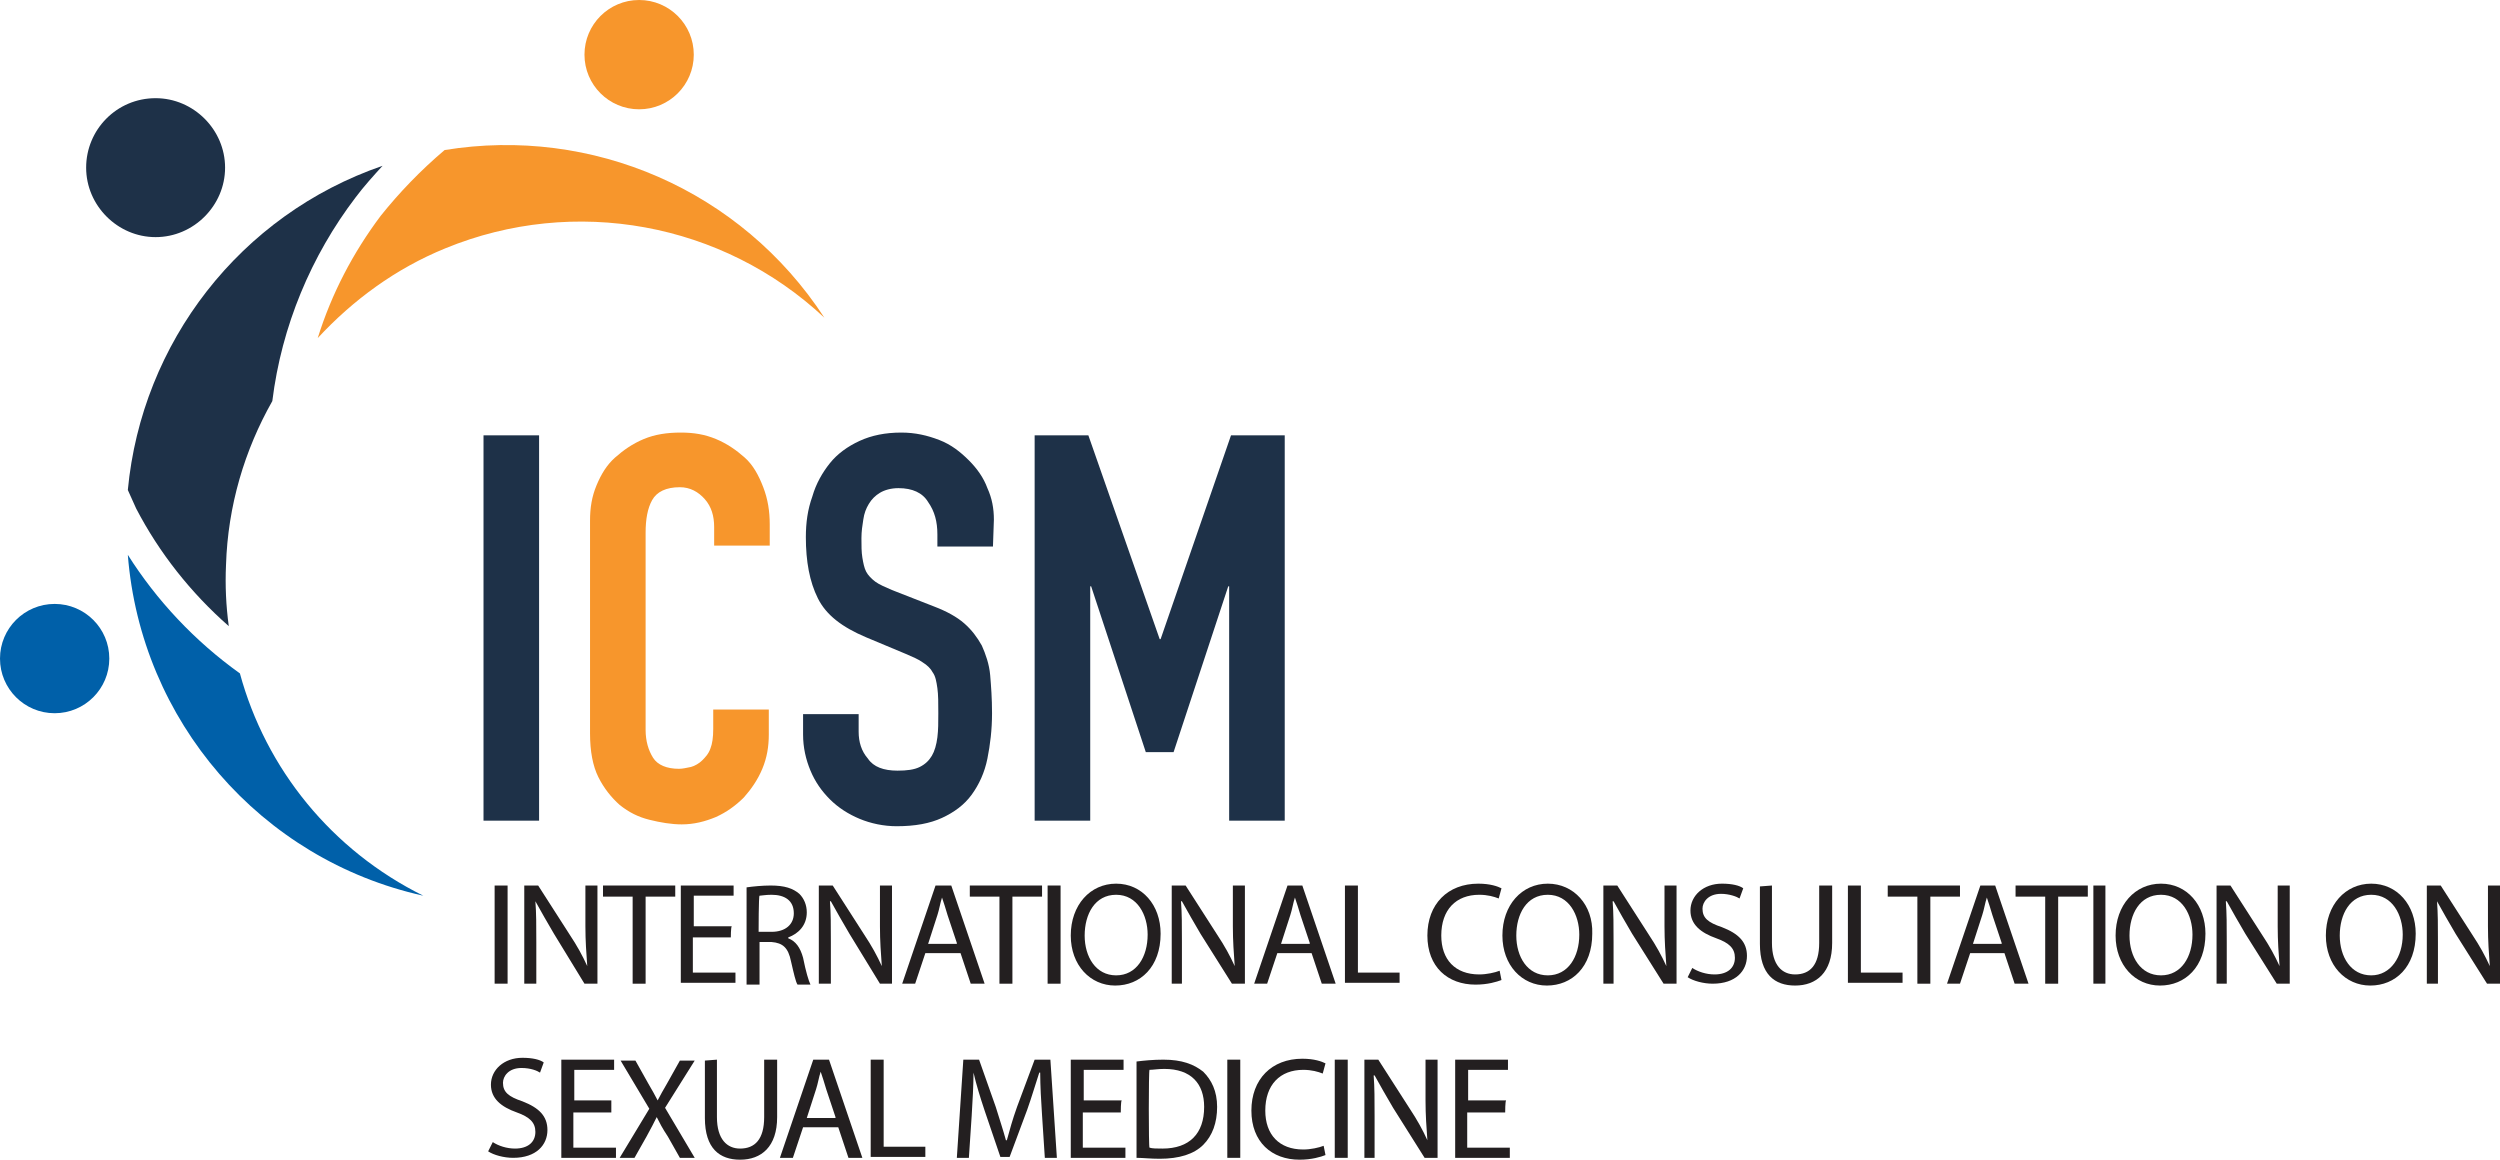 <?xml version="1.0" encoding="utf-8"?>
<!-- Generator: Adobe Illustrator 28.1.0, SVG Export Plug-In . SVG Version: 6.00 Build 0)  -->
<svg version="1.1" id="Layer_2_00000072991822403884590450000015226613857423941007_"
	 xmlns="http://www.w3.org/2000/svg" xmlns:xlink="http://www.w3.org/1999/xlink" x="0px" y="0px" viewBox="0 0 269.9 125.2"
	 style="enable-background:new 0 0 269.9 125.2;" xml:space="preserve">
<style type="text/css">
	.st0{fill:#1E3148;}
	.st1{fill:#F7962C;}
	.st2{fill:#231F20;}
	.st3{fill-rule:evenodd;clip-rule:evenodd;fill:#F7962C;}
	.st4{fill-rule:evenodd;clip-rule:evenodd;fill:#1E3148;}
	.st5{fill:#0060A9;}
	.st6{fill-rule:evenodd;clip-rule:evenodd;fill:#0060A9;}
</style>
<g id="Layer_1-2">
	<path class="st0" d="M52.2,47h6v41.6h-6C52.2,88.6,52.2,47,52.2,47z"/>
	<path class="st1" d="M83,79.3c0,1.3-0.2,2.5-0.7,3.7c-0.5,1.2-1.2,2.2-2,3.1c-0.9,0.9-1.9,1.6-3,2.1c-1.2,0.5-2.4,0.8-3.7,0.8
		c-1.1,0-2.3-0.2-3.5-0.5s-2.2-0.8-3.2-1.6c-0.9-0.8-1.7-1.8-2.3-3s-0.9-2.8-0.9-4.7V56.2c0-1.4,0.2-2.6,0.7-3.8s1.1-2.2,2-3
		s1.9-1.5,3.1-2c1.2-0.5,2.5-0.7,4-0.7c1.4,0,2.6,0.2,3.8,0.7c1.2,0.5,2.2,1.2,3.1,2s1.5,1.9,2,3.2s0.7,2.6,0.7,4v2.3h-6v-2
		c0-1.2-0.3-2.2-1-3s-1.6-1.3-2.7-1.3c-1.5,0-2.5,0.5-3,1.4c-0.5,0.9-0.7,2.1-0.7,3.5v21.3c0,1.2,0.3,2.2,0.8,3s1.5,1.2,2.8,1.2
		c0.4,0,0.8-0.1,1.3-0.2c0.4-0.1,0.9-0.4,1.2-0.7s0.7-0.7,0.9-1.3c0.2-0.5,0.3-1.2,0.3-2.1v-2.1h6L83,79.3L83,79.3z"/>
	<path class="st0" d="M107.2,59h-6v-1.3c0-1.4-0.3-2.5-1-3.5c-0.6-1-1.7-1.5-3.2-1.5c-0.8,0-1.5,0.2-2,0.5c-0.5,0.3-0.9,0.7-1.2,1.2
		s-0.5,1-0.6,1.7c-0.1,0.6-0.2,1.3-0.2,2c0,0.8,0,1.5,0.1,2.1c0.1,0.6,0.2,1.1,0.4,1.5c0.2,0.4,0.6,0.8,1,1.1s1.1,0.6,1.8,0.9
		l4.6,1.8c1.3,0.5,2.4,1.1,3.2,1.8s1.4,1.5,1.9,2.4c0.4,0.9,0.8,2,0.9,3.2s0.2,2.5,0.2,4.1c0,1.8-0.2,3.4-0.5,4.9s-0.9,2.8-1.7,3.9
		s-1.9,1.9-3.2,2.5c-1.3,0.6-2.9,0.9-4.9,0.9c-1.4,0-2.8-0.3-4-0.8c-1.2-0.5-2.3-1.2-3.2-2.1c-0.9-0.9-1.6-1.9-2.1-3.1
		s-0.8-2.5-0.8-3.9v-2.2h6v1.9c0,1.1,0.3,2.1,1,2.9c0.6,0.9,1.7,1.3,3.2,1.3c1,0,1.8-0.1,2.4-0.4c0.6-0.3,1-0.7,1.3-1.2
		c0.3-0.5,0.5-1.2,0.6-2c0.1-0.8,0.1-1.6,0.1-2.6c0-1.1,0-2-0.1-2.7c-0.1-0.7-0.2-1.3-0.5-1.7c-0.2-0.4-0.6-0.8-1.1-1.1
		c-0.4-0.3-1.1-0.6-1.8-0.9l-4.3-1.8c-2.6-1.1-4.3-2.4-5.2-4.2C87.4,62.8,87,60.6,87,58c0-1.6,0.2-3,0.7-4.4
		c0.4-1.4,1.1-2.6,1.9-3.6c0.8-1,1.9-1.8,3.2-2.4c1.3-0.6,2.8-0.9,4.5-0.9c1.5,0,2.8,0.3,4.1,0.8s2.3,1.3,3.2,2.2
		c0.9,0.9,1.6,1.9,2,3c0.5,1.1,0.7,2.2,0.7,3.4L107.2,59L107.2,59z"/>
	<path class="st0" d="M111.7,47h5.8l7.7,22h0.1l7.6-22h5.8v41.6h-6V63.3h-0.1l-5.9,17.9h-3l-5.9-17.9h-0.1v25.3h-6
		C111.7,88.6,111.7,47,111.7,47z"/>
	<path class="st2" d="M54.8,95.6v10.6h-1.4V95.6H54.8z"/>
	<path class="st2" d="M56.6,106.2V95.6h1.5l3.4,5.3c0.8,1.2,1.4,2.3,1.9,3.4l0,0c-0.1-1.4-0.2-2.7-0.2-4.3v-4.4h1.3v10.6h-1.4
		l-3.3-5.4c-0.7-1.2-1.4-2.4-2-3.5l0,0c0.1,1.3,0.1,2.6,0.1,4.4v4.5L56.6,106.2L56.6,106.2z"/>
	<path class="st2" d="M68.3,96.8h-3.2v-1.2h7.8v1.2h-3.2v9.4h-1.4V96.8z"/>
	<path class="st2" d="M78.9,101.2h-4.1v3.8h4.6v1.1h-5.9V95.6h5.7v1.1h-4.3v3.3h4.1C78.9,100.1,78.9,101.2,78.9,101.2z"/>
	<path class="st2" d="M80.6,95.8c0.7-0.1,1.7-0.2,2.6-0.2c1.5,0,2.4,0.3,3.1,0.9c0.5,0.5,0.8,1.2,0.8,2c0,1.4-0.9,2.3-2,2.7v0.1
		c0.8,0.3,1.3,1,1.6,2.1c0.3,1.5,0.6,2.5,0.8,2.9h-1.4c-0.2-0.3-0.4-1.2-0.7-2.5c-0.3-1.5-0.9-2-2.1-2.1h-1.3v4.6h-1.4L80.6,95.8
		L80.6,95.8z M81.9,100.6h1.4c1.5,0,2.4-0.8,2.4-2c0-1.4-1-2-2.4-2c-0.7,0-1.1,0.1-1.3,0.1C81.9,96.7,81.9,100.6,81.9,100.6z"/>
	<path class="st2" d="M88.4,106.2V95.6h1.5l3.4,5.3c0.8,1.2,1.4,2.3,1.9,3.4l0,0c-0.1-1.4-0.2-2.7-0.2-4.3v-4.4h1.3v10.6H95
		l-3.3-5.4c-0.7-1.2-1.4-2.4-2-3.5l-0.1,0c0.1,1.3,0.1,2.6,0.1,4.4v4.5L88.4,106.2L88.4,106.2z"/>
	<path class="st2" d="M99.9,102.9l-1.1,3.3h-1.4l3.6-10.6h1.7l3.6,10.6h-1.5l-1.1-3.3H99.9L99.9,102.9z M103.3,101.8l-1-3
		c-0.2-0.7-0.4-1.3-0.6-1.9h0c-0.2,0.6-0.3,1.3-0.5,1.9l-1,3.1H103.3L103.3,101.8z"/>
	<path class="st2" d="M107.9,96.8h-3.2v-1.2h7.8v1.2h-3.2v9.4h-1.4V96.8z"/>
	<path class="st2" d="M114.5,95.6v10.6h-1.4V95.6H114.5z"/>
	<path class="st2" d="M125.3,100.8c0,3.6-2.2,5.6-4.9,5.6s-4.8-2.2-4.8-5.4c0-3.3,2.1-5.6,4.9-5.6S125.3,97.7,125.3,100.8
		L125.3,100.8z M117.1,101c0,2.3,1.2,4.3,3.4,4.3s3.4-2,3.4-4.4c0-2.1-1.1-4.3-3.4-4.3S117.1,98.7,117.1,101L117.1,101z"/>
	<path class="st2" d="M126.5,106.2V95.6h1.5l3.4,5.3c0.8,1.2,1.4,2.3,1.9,3.4l0,0c-0.1-1.4-0.2-2.7-0.2-4.3v-4.4h1.3v10.6H133
		l-3.4-5.4c-0.7-1.2-1.4-2.4-2-3.5l-0.1,0c0.1,1.3,0.1,2.6,0.1,4.4v4.5L126.5,106.2L126.5,106.2z"/>
	<path class="st2" d="M137.9,102.9l-1.1,3.3h-1.4l3.6-10.6h1.6l3.6,10.6h-1.5l-1.1-3.3H137.9L137.9,102.9z M141.4,101.8l-1-3
		c-0.2-0.7-0.4-1.3-0.6-1.9h0c-0.2,0.6-0.3,1.3-0.5,1.9l-1,3.1H141.4L141.4,101.8z"/>
	<path class="st2" d="M145.2,95.6h1.4v9.4h4.5v1.1h-5.9L145.2,95.6L145.2,95.6z"/>
	<path class="st2" d="M162.1,105.8c-0.5,0.2-1.5,0.5-2.8,0.5c-3,0-5.2-1.9-5.2-5.3s2.2-5.6,5.5-5.6c1.3,0,2.1,0.3,2.5,0.5l-0.3,1.1
		c-0.5-0.2-1.2-0.4-2.1-0.4c-2.5,0-4.1,1.6-4.1,4.4c0,2.6,1.5,4.2,4.1,4.2c0.8,0,1.7-0.2,2.2-0.4L162.1,105.8L162.1,105.8z"/>
	<path class="st2" d="M171.9,100.8c0,3.6-2.2,5.6-4.9,5.6s-4.8-2.2-4.8-5.4c0-3.3,2.1-5.6,4.9-5.6S172,97.7,171.9,100.8L171.9,100.8
		z M163.7,101c0,2.3,1.2,4.3,3.4,4.3s3.4-2,3.4-4.4c0-2.1-1.1-4.3-3.4-4.3S163.7,98.7,163.7,101z"/>
	<path class="st2" d="M173.1,106.2V95.6h1.5l3.4,5.3c0.8,1.2,1.4,2.3,1.9,3.4l0,0c-0.1-1.4-0.2-2.7-0.2-4.3v-4.4h1.3v10.6h-1.4
		l-3.4-5.4c-0.7-1.2-1.4-2.4-2-3.5l-0.1,0c0.1,1.3,0.1,2.6,0.1,4.4v4.5L173.1,106.2L173.1,106.2z"/>
	<path class="st2" d="M182.7,104.5c0.6,0.4,1.5,0.7,2.4,0.7c1.4,0,2.2-0.7,2.2-1.8c0-1-0.6-1.6-2-2.1c-1.7-0.6-2.8-1.5-2.8-3
		c0-1.6,1.4-2.9,3.4-2.9c1.1,0,1.9,0.2,2.3,0.5l-0.4,1.1c-0.3-0.2-1.1-0.5-2-0.5c-1.4,0-2,0.9-2,1.6c0,1,0.6,1.5,2.1,2
		c1.8,0.7,2.7,1.6,2.7,3.1c0,1.6-1.2,3-3.7,3c-1,0-2.1-0.3-2.7-0.7L182.7,104.5L182.7,104.5z"/>
	<path class="st2" d="M191.3,95.6v6.2c0,2.4,1.1,3.4,2.5,3.4c1.6,0,2.6-1,2.6-3.4v-6.2h1.4v6.2c0,3.2-1.7,4.6-4,4.6
		c-2.2,0-3.8-1.2-3.8-4.5v-6.2L191.3,95.6L191.3,95.6z"/>
	<path class="st2" d="M199.5,95.6h1.4v9.4h4.5v1.1h-5.9L199.5,95.6L199.5,95.6z"/>
	<path class="st2" d="M207,96.8h-3.2v-1.2h7.8v1.2h-3.2v9.4H207V96.8z"/>
	<path class="st2" d="M212.7,102.9l-1.1,3.3h-1.4l3.6-10.6h1.6l3.6,10.6h-1.5l-1.1-3.3H212.7L212.7,102.9z M216.1,101.8l-1-3
		c-0.2-0.7-0.4-1.3-0.6-1.9h0c-0.2,0.6-0.3,1.3-0.5,1.9l-1,3.1H216.1L216.1,101.8z"/>
	<path class="st2" d="M220.8,96.8h-3.2v-1.2h7.8v1.2h-3.2v9.4h-1.4V96.8z"/>
	<path class="st2" d="M227.3,95.6v10.6H226V95.6H227.3z"/>
	<path class="st2" d="M238.1,100.8c0,3.6-2.2,5.6-4.9,5.6s-4.8-2.2-4.8-5.4c0-3.3,2.1-5.6,4.9-5.6S238.1,97.7,238.1,100.8
		L238.1,100.8z M229.9,101c0,2.3,1.2,4.3,3.4,4.3s3.4-2,3.4-4.4c0-2.1-1.1-4.3-3.4-4.3S229.9,98.7,229.9,101z"/>
	<path class="st2" d="M239.3,106.2V95.6h1.5l3.4,5.3c0.8,1.2,1.4,2.3,1.9,3.4l0,0c-0.1-1.4-0.2-2.7-0.2-4.3v-4.4h1.3v10.6h-1.4
		l-3.4-5.4c-0.7-1.2-1.4-2.4-2-3.5l-0.1,0c0.1,1.3,0.1,2.6,0.1,4.4v4.5L239.3,106.2L239.3,106.2z"/>
	<path class="st2" d="M260.8,100.8c0,3.6-2.2,5.6-4.9,5.6s-4.8-2.2-4.8-5.4c0-3.3,2.1-5.6,4.9-5.6
		C258.8,95.4,260.8,97.7,260.8,100.8L260.8,100.8z M252.6,101c0,2.3,1.2,4.3,3.4,4.3c2.1,0,3.4-2,3.4-4.4c0-2.1-1.1-4.3-3.4-4.3
		S252.6,98.7,252.6,101L252.6,101z"/>
	<path class="st2" d="M262,106.2V95.6h1.5l3.4,5.3c0.8,1.2,1.4,2.3,1.9,3.4l0,0c-0.1-1.4-0.2-2.7-0.2-4.3v-4.4h1.3v10.6h-1.4
		l-3.4-5.4c-0.7-1.2-1.4-2.4-2-3.5l0,0c0.1,1.3,0.1,2.6,0.1,4.4v4.5L262,106.2L262,106.2z"/>
	<path class="st2" d="M53.2,123.3c0.6,0.4,1.5,0.7,2.4,0.7c1.4,0,2.2-0.7,2.2-1.8c0-1-0.6-1.6-2-2.1c-1.7-0.6-2.8-1.5-2.8-3
		c0-1.6,1.4-2.9,3.4-2.9c1.1,0,1.9,0.2,2.3,0.5l-0.4,1.1c-0.3-0.2-1-0.5-2-0.5c-1.4,0-2,0.9-2,1.6c0,1,0.6,1.5,2.1,2
		c1.8,0.7,2.7,1.6,2.7,3.1c0,1.6-1.2,3-3.7,3c-1,0-2.1-0.3-2.7-0.7L53.2,123.3L53.2,123.3z"/>
	<path class="st2" d="M66,120.1h-4.1v3.8h4.6v1.1h-5.9v-10.6h5.7v1.1h-4.3v3.3H66C66,118.9,66,120,66,120.1z"/>
	<path class="st2" d="M73.4,125l-1.3-2.3c-0.6-0.9-0.9-1.5-1.2-2.1h0c-0.3,0.6-0.6,1.2-1.1,2.1l-1.3,2.3h-1.6l3.2-5.3l-3.1-5.2h1.6
		l1.4,2.5c0.4,0.7,0.7,1.2,1,1.8H71c0.3-0.6,0.6-1.1,1-1.8l1.4-2.5H75l-3.2,5.1L75,125L73.4,125L73.4,125z"/>
	<path class="st2" d="M77.4,114.4v6.2c0,2.4,1.1,3.4,2.5,3.4c1.6,0,2.6-1,2.6-3.4v-6.2h1.4v6.2c0,3.2-1.7,4.6-4,4.6
		c-2.2,0-3.8-1.2-3.8-4.5v-6.2L77.4,114.4L77.4,114.4z"/>
	<path class="st2" d="M86.7,121.7l-1.1,3.3h-1.4l3.6-10.6h1.7l3.6,10.6h-1.5l-1.1-3.3H86.7L86.7,121.7z M90.2,120.6l-1-3
		c-0.2-0.7-0.4-1.3-0.6-1.9h0c-0.2,0.6-0.3,1.3-0.5,1.9l-1,3.1H90.2L90.2,120.6z"/>
	<path class="st2" d="M94,114.4h1.4v9.4h4.5v1.1H94L94,114.4L94,114.4z"/>
	<path class="st2" d="M112.5,120.4c-0.1-1.5-0.2-3.2-0.2-4.6h-0.1c-0.4,1.2-0.8,2.6-1.3,4l-1.9,5.1h-1l-1.7-5
		c-0.5-1.5-0.9-2.8-1.2-4.1h0c0,1.3-0.1,3.1-0.2,4.7l-0.3,4.5h-1.3l0.7-10.6h1.7l1.8,5.1c0.4,1.3,0.8,2.5,1.1,3.6h0.1
		c0.3-1.1,0.6-2.2,1.1-3.6l1.9-5.1h1.7l0.7,10.6h-1.3L112.5,120.4L112.5,120.4z"/>
	<path class="st2" d="M121,120.1h-4.1v3.8h4.6v1.1h-5.9v-10.6h5.7v1.1h-4.3v3.3h4.1C121,118.9,121,120,121,120.1z"/>
	<path class="st2" d="M122.7,114.6c0.8-0.1,1.8-0.2,2.9-0.2c2,0,3.3,0.5,4.3,1.3c0.9,0.9,1.5,2.1,1.5,3.8s-0.5,3.1-1.5,4.1
		c-1,1-2.6,1.5-4.7,1.5c-1,0-1.8-0.1-2.5-0.1L122.7,114.6L122.7,114.6z M124.1,123.9c0.3,0.1,0.8,0.1,1.4,0.1c2.9,0,4.5-1.6,4.5-4.5
		c0-2.5-1.4-4.1-4.3-4.1c-0.7,0-1.2,0.1-1.6,0.1C124,115.6,124,123.9,124.1,123.9z"/>
	<path class="st2" d="M133.9,114.4V125h-1.4v-10.6H133.9z"/>
	<path class="st2" d="M143.1,124.7c-0.5,0.2-1.5,0.5-2.8,0.5c-3,0-5.2-1.9-5.2-5.3s2.2-5.6,5.5-5.6c1.3,0,2.1,0.3,2.5,0.5l-0.3,1.1
		c-0.5-0.2-1.2-0.4-2.1-0.4c-2.5,0-4.1,1.6-4.1,4.4c0,2.6,1.5,4.2,4.1,4.2c0.8,0,1.7-0.2,2.2-0.4L143.1,124.7L143.1,124.7z"/>
	<path class="st2" d="M145.5,114.4V125h-1.4v-10.6H145.5z"/>
	<path class="st2" d="M147.3,125v-10.6h1.5l3.4,5.3c0.8,1.2,1.4,2.3,1.9,3.4l0,0c-0.1-1.4-0.2-2.7-0.2-4.3v-4.4h1.3V125h-1.4
		l-3.4-5.4c-0.7-1.2-1.4-2.4-2-3.5l-0.1,0c0.1,1.3,0.1,2.6,0.1,4.4v4.5L147.3,125L147.3,125z"/>
	<path class="st2" d="M162.5,120.1h-4.1v3.8h4.6v1.1h-5.9v-10.6h5.7v1.1h-4.3v3.3h4.1C162.5,118.9,162.5,120,162.5,120.1z"/>
	<path class="st3" d="M48,16.2c15.9-2.6,32,4.3,41,18.1c-11-10.3-27-13.2-40.9-7.5c-5.4,2.2-10,5.6-13.8,9.7
		c1.5-4.8,3.8-9.2,6.8-13.2C43.1,20.8,45.4,18.4,48,16.2z"/>
	<path class="st4" d="M13.8,52.9c1.5-15.9,12.1-29.7,27.5-35c-1,1.1-2,2.2-2.9,3.4c-4.8,6.3-8,13.9-9,22c-3,5.3-4.8,11.3-5,17.7
		c-0.1,2.2,0,4.4,0.3,6.6c-4.1-3.6-7.5-7.9-10-12.7C14.4,54.2,14.1,53.6,13.8,52.9L13.8,52.9z"/>
	<path class="st4" d="M16.8,10.6c4.1,0,7.5,3.4,7.5,7.5s-3.4,7.5-7.5,7.5s-7.5-3.4-7.5-7.5S12.6,10.6,16.8,10.6z"/>
	<circle class="st1" cx="69" cy="5.9" r="5.9"/>
	<circle class="st5" cx="5.9" cy="71.1" r="5.9"/>
	<path class="st6" d="M45.7,96.7c-17.6-3.9-30.5-18.9-31.9-36.8c3.1,4.9,7.2,9.3,12.1,12.8C28.7,83,35.8,91.8,45.7,96.7z"/>
</g>
</svg>
